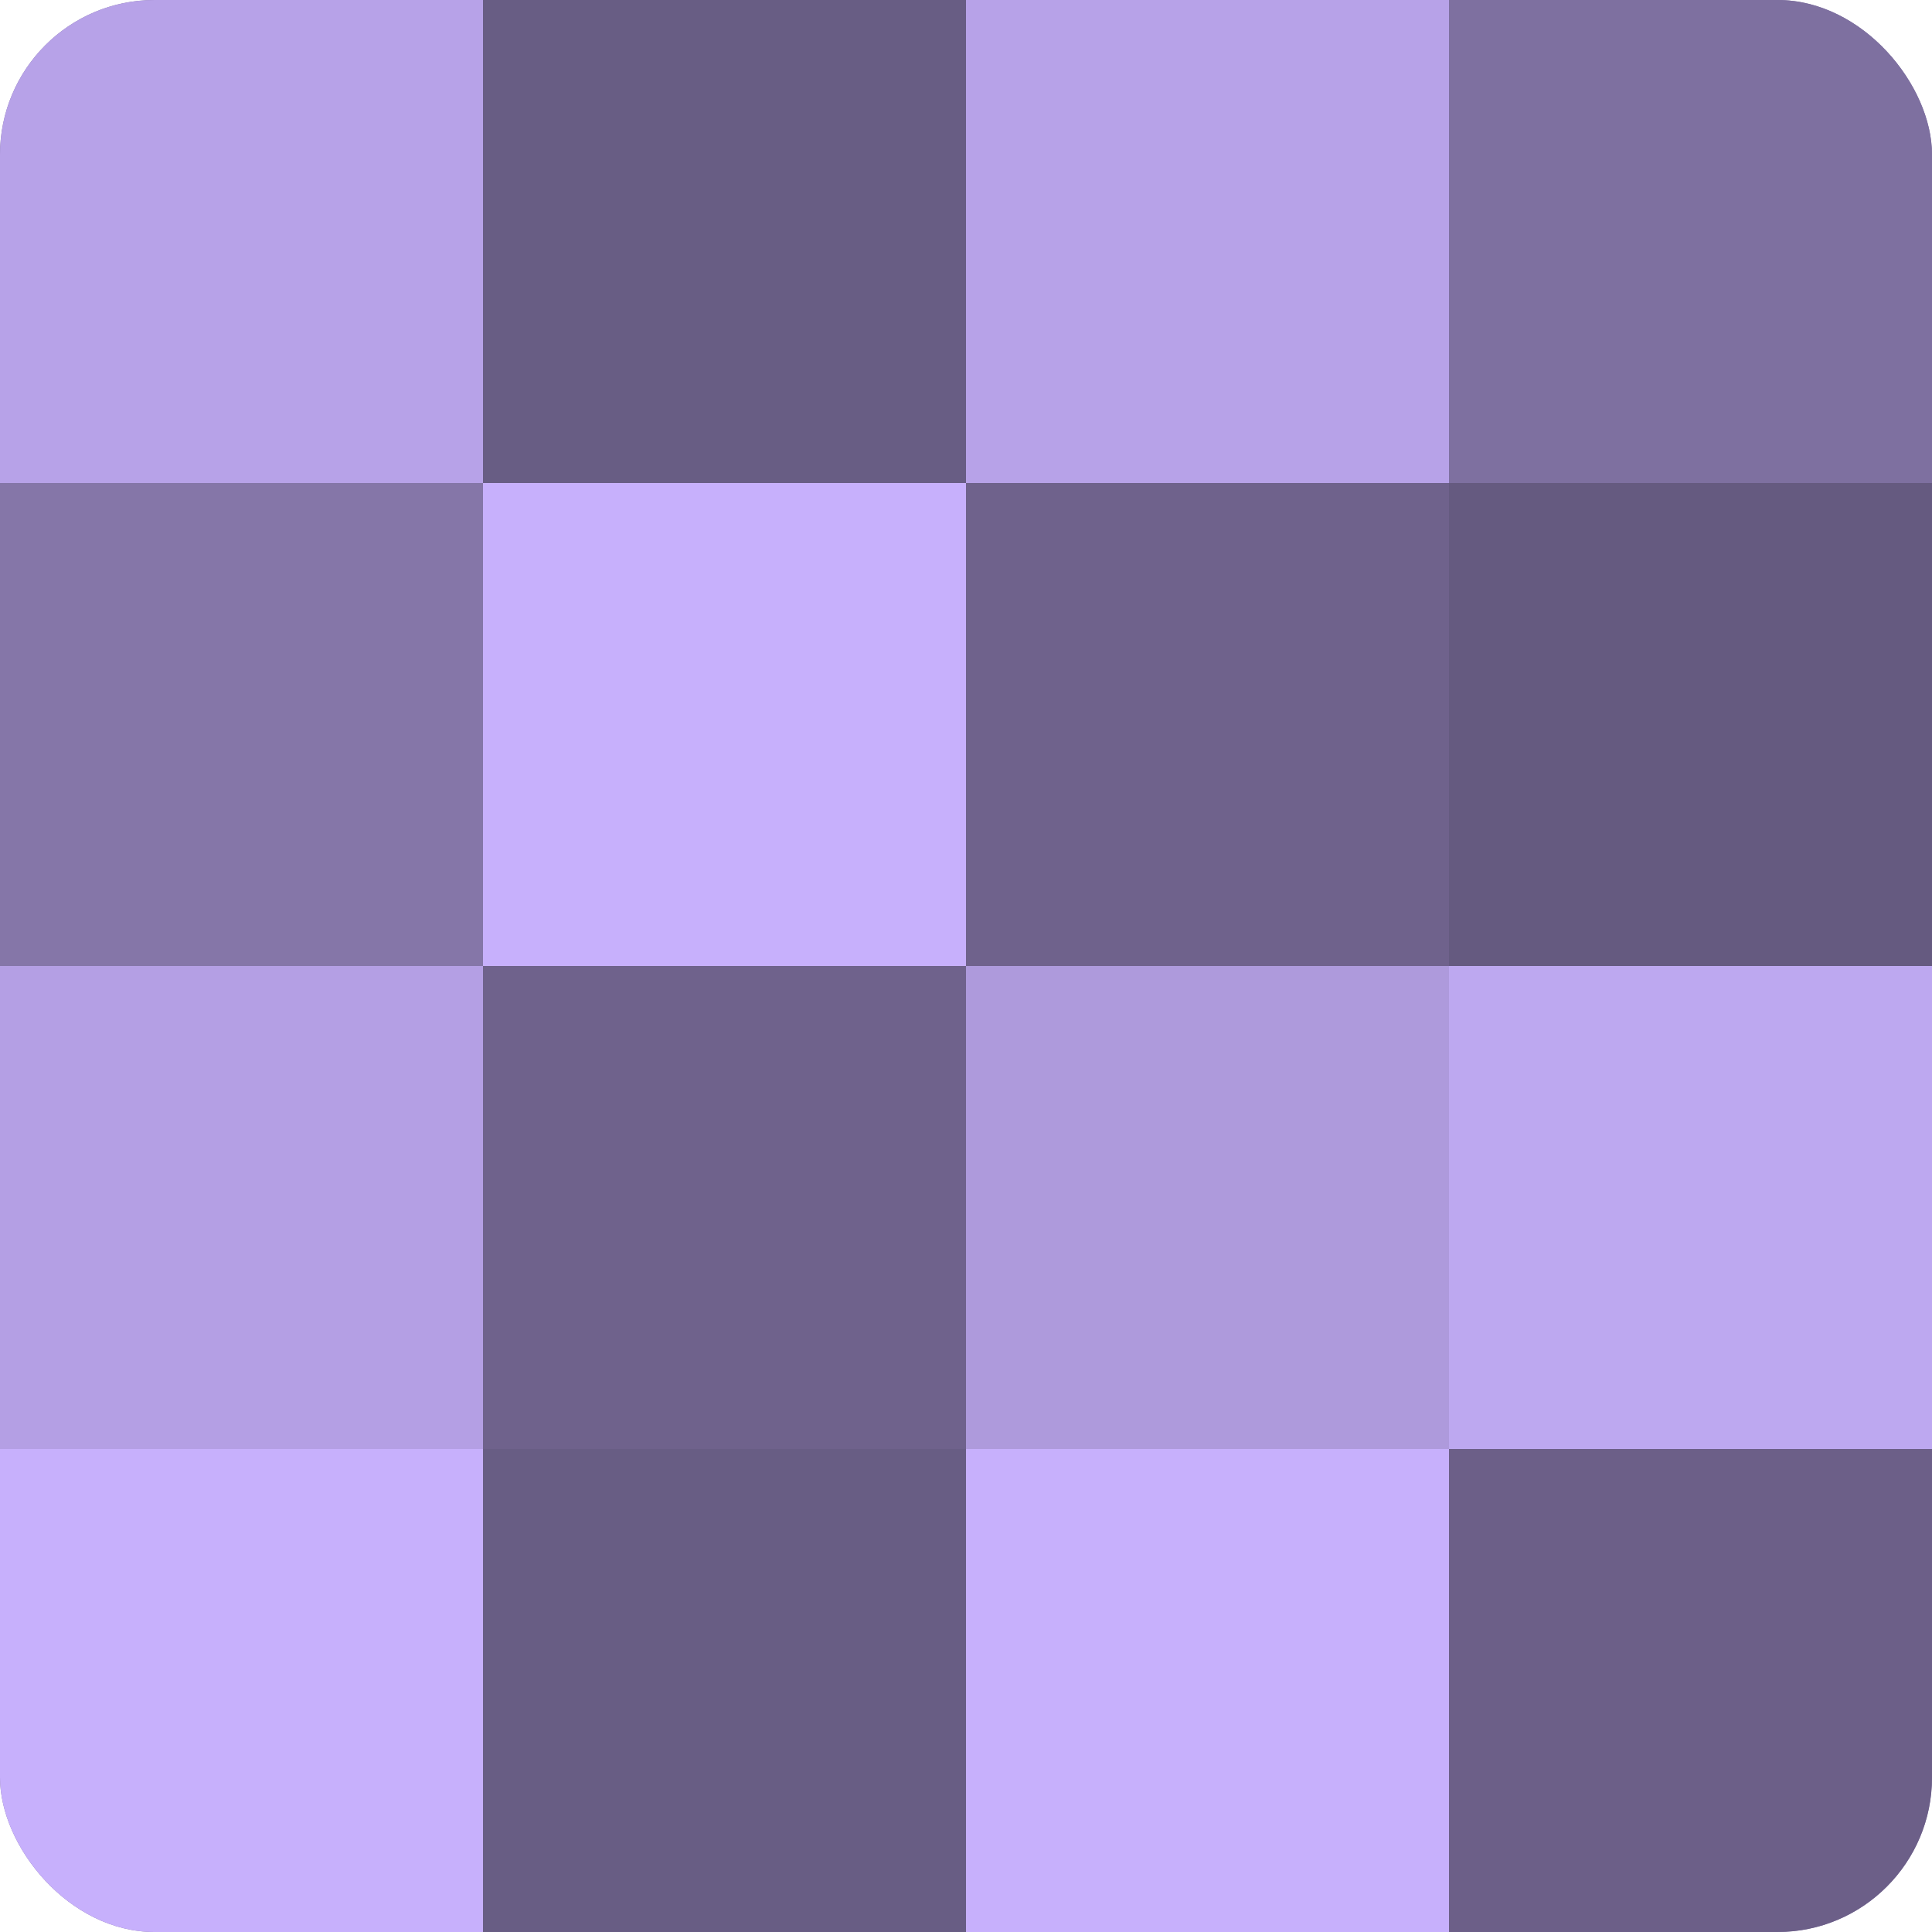 <?xml version="1.0" encoding="UTF-8"?>
<svg xmlns="http://www.w3.org/2000/svg" width="60" height="60" viewBox="0 0 100 100" preserveAspectRatio="xMidYMid meet"><defs><clipPath id="c" width="100" height="100"><rect width="100" height="100" rx="8" ry="8"/></clipPath></defs><g clip-path="url(#c)"><rect width="100" height="100" fill="#7e70a0"/><rect width="25" height="25" fill="#b7a2e8"/><rect y="25" width="25" height="25" fill="#8576a8"/><rect y="50" width="25" height="25" fill="#b49fe4"/><rect y="75" width="25" height="25" fill="#c7b0fc"/><rect x="25" width="25" height="25" fill="#685d84"/><rect x="25" y="25" width="25" height="25" fill="#c7b0fc"/><rect x="25" y="50" width="25" height="25" fill="#6f628c"/><rect x="25" y="75" width="25" height="25" fill="#685d84"/><rect x="50" width="25" height="25" fill="#b7a2e8"/><rect x="50" y="25" width="25" height="25" fill="#6f628c"/><rect x="50" y="50" width="25" height="25" fill="#ae9adc"/><rect x="50" y="75" width="25" height="25" fill="#c7b0fc"/><rect x="75" width="25" height="25" fill="#7e70a0"/><rect x="75" y="25" width="25" height="25" fill="#655a80"/><rect x="75" y="50" width="25" height="25" fill="#bda8f0"/><rect x="75" y="75" width="25" height="25" fill="#6c5f88"/></g></svg>
